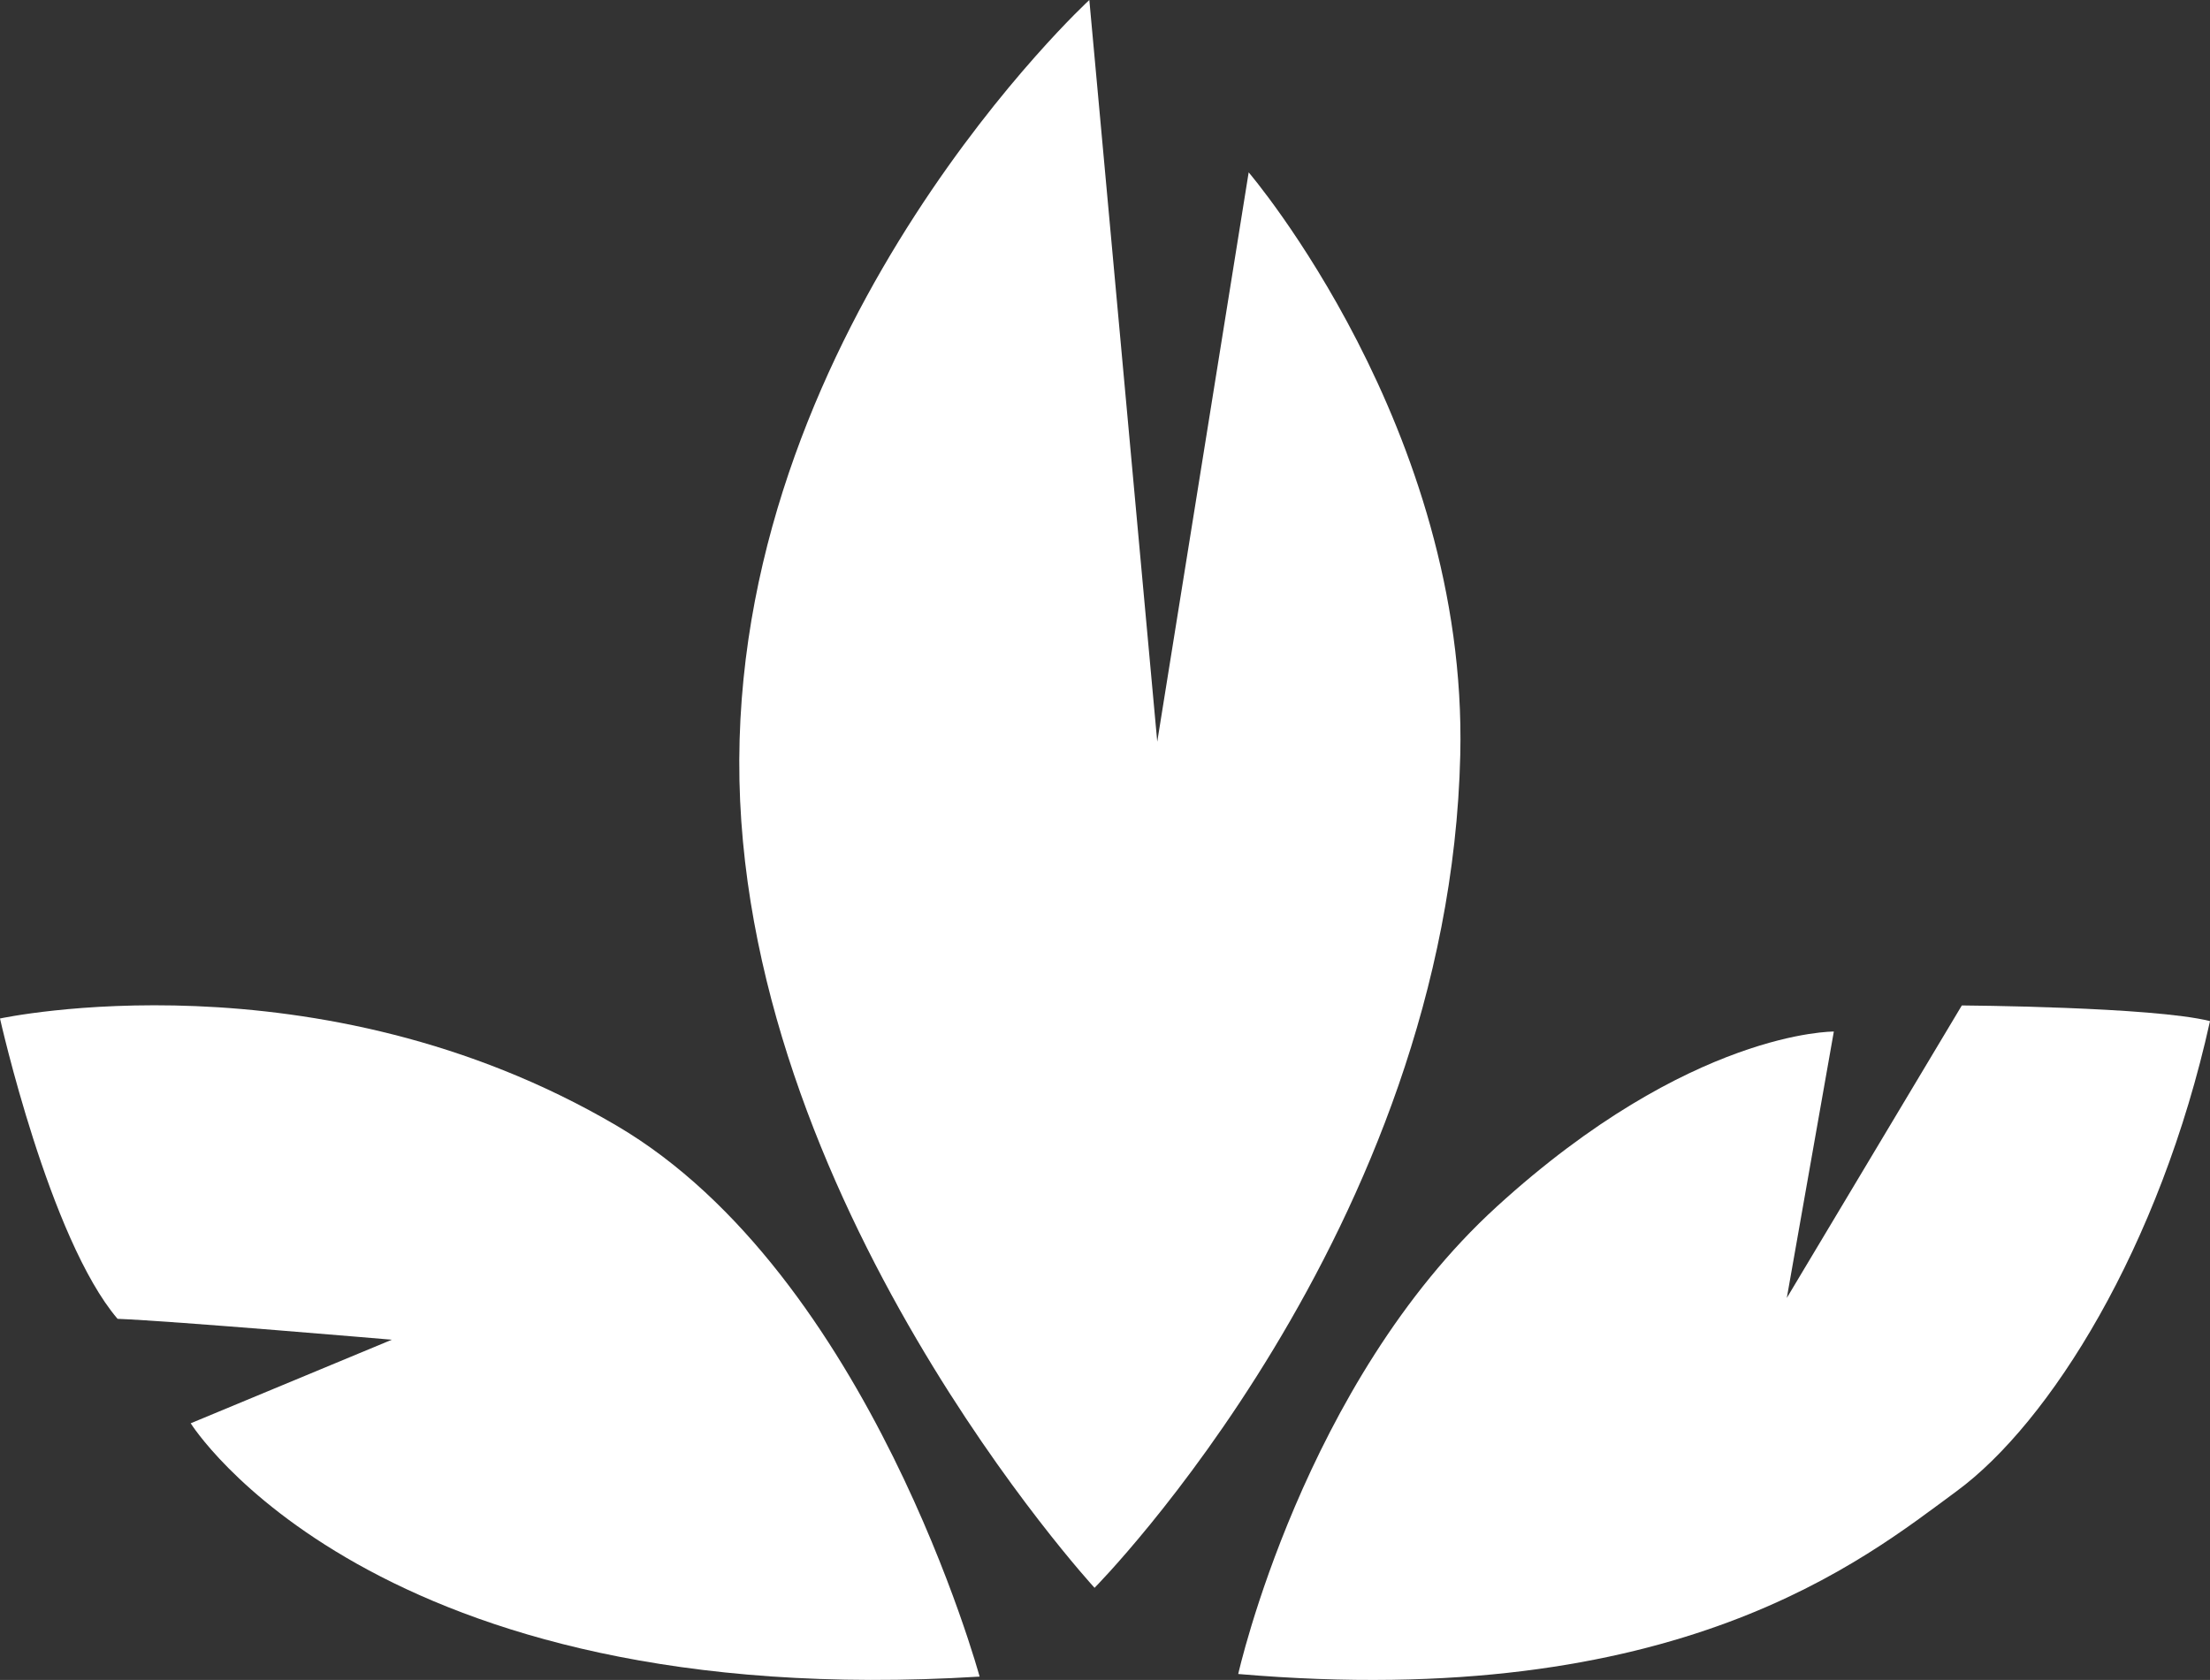 <svg xmlns="http://www.w3.org/2000/svg" id="Layer_1" data-name="Layer 1" width="846" height="643.28" viewBox="0 0 846 643.28"><rect x="0" y="0" width="846" height="643.28" fill="#333333" stroke="none"/><defs><style>.cls-1{fill:#fff;fill-rule:evenodd;}</style></defs><path class="cls-1" d="M419,608S282.3,459.2,283,291,417,0,417,0l26,284L478,66s83.9,98.1,81,223C554.8,470.9,419,608,419,608Z"></path><path class="cls-1" d="M375,642S333.1,488,236,431C121.4,363.7,0,390,0,390s18.9,84.4,45,115c21,.8,105,8,105,8L73,545S142.3,656.3,375,642Z"></path><path class="cls-1" d="M474,641s24.9-111.4,99-179,129-67,129-67L684,497l67-112s73.3.5,95,6c-19.2,86.9-61.5,153.9-97,180S642.7,655.5,474,641Z"></path></svg>